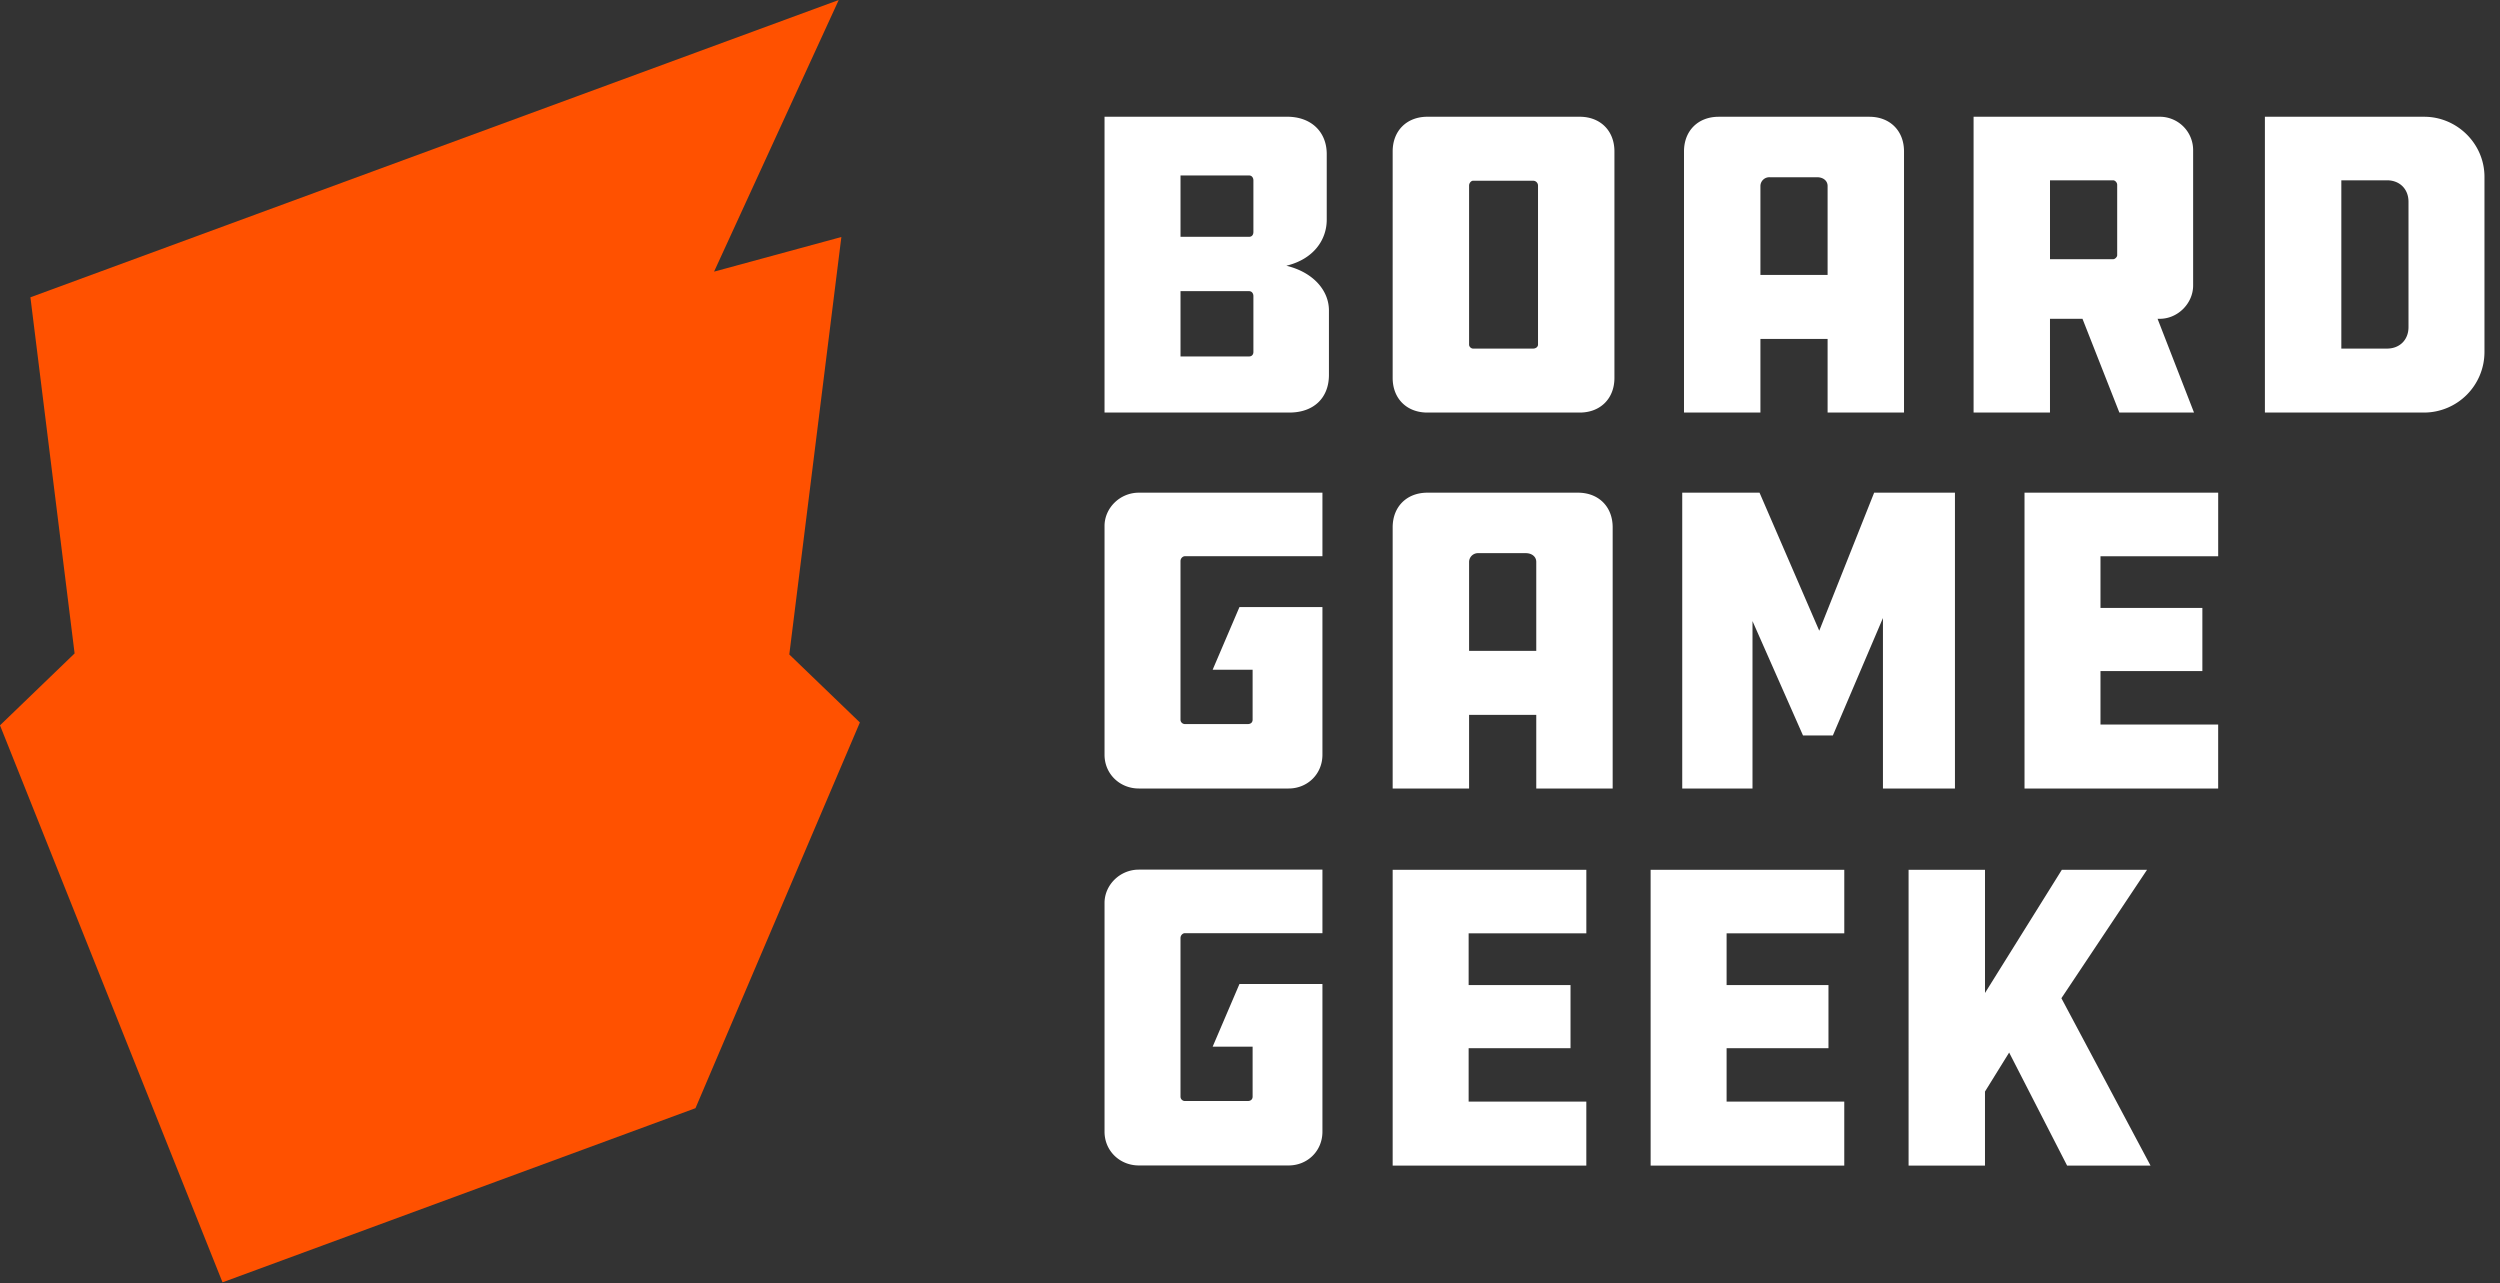 <svg xmlns="http://www.w3.org/2000/svg" height="77" width="150"><rect width="100%" height="100%" fill="#333333" stroke="none"/><g fill-rule="evenodd" fill="none"><path d="M50.482 14.22l-7.638 2.078L50.324 0 1.825 17.838l2.651 21.368L0 43.52 13.351 76.94l28.378-10.449 9.864-23.143-4.235-4.08z" fill="#FF5100"></path><path fill="#FFF" d="M92.281 11.134a.292.292 0 00-.29-.29h-3.61c-.105 0-.236.132-.236.29v9.545c0 .131.131.236.236.236h3.61c.158 0 .29-.105.29-.236v-9.545zm2.503-4.129c1.239 0 2.082.842 2.082 2.078v13.594c0 1.236-.843 2.077-2.082 2.077h-9.143c-1.238 0-2.081-.841-2.081-2.077V9.083c0-1.236.843-2.078 2.081-2.078h9.143zM109.656 16.498V11.16c0-.315-.263-.526-.632-.526h-2.846a.534.534 0 00-.553.526v5.338h4.031zm4.585 8.256h-4.585v-4.417h-4.031v4.417h-4.585V9.083c0-1.236.843-2.077 2.081-2.077h9.038c1.239 0 2.082.84 2.082 2.077v15.671zM127.03 11.08c0-.13-.131-.262-.237-.262H123v4.733h3.794c.106 0 .237-.131.237-.237v-4.233zm2.556-4.075a2 2 0 012.002 1.998v8.126c0 1.077-.921 1.999-2.002 1.999h-.132l2.187 5.626h-4.479l-2.213-5.626h-1.95v5.626h-4.584V7.005h11.17zM144.51 12.106c0-.762-.527-1.288-1.29-1.288h-2.74v10.097h2.74c.763 0 1.29-.526 1.29-1.288v-7.52zm.948-5.1c1.95 0 3.61 1.603 3.61 3.602v10.518a3.634 3.634 0 01-3.61 3.628h-9.564V7.005h9.564zM92.176 39.053v-5.338c0-.315-.264-.526-.632-.526h-2.846a.534.534 0 00-.553.526v5.338h4.03zm4.584 8.257h-4.584v-4.418h-4.031v4.418H83.56V31.638c0-1.236.843-2.077 2.081-2.077h9.038c1.238 0 2.081.841 2.081 2.077V47.31zM105.15 37.265V47.31h-4.216V29.561h4.638l3.583 8.283 3.294-8.283h4.848V47.31h-4.32V37.081l-3.005 7.047h-1.792zM121.471 29.56h11.62v3.814h-7.062v3.103h6.113v3.786h-6.113v3.208h7.061v3.839h-11.619zM83.56 52.188h11.62v3.813h-7.062v3.103h6.113v3.787h-6.113v3.207h7.061v3.839H83.56zM99.037 52.188h11.62v3.813h-7.061v3.103h6.112v3.787h-6.112v3.207h7.06v3.839H99.038zM124.027 69.937l-3.478-6.784-1.45 2.34v4.444h-4.584V52.188h4.585v7.39l4.61-7.39h5.112l-5.138 7.705 5.349 10.044zM75.204 17.759c0-.132-.079-.29-.263-.29h-4.11v3.918h4.11c.184 0 .263-.13.263-.263V17.76zm0-6.942c0-.132-.079-.29-.263-.29h-4.11v3.682h4.11c.184 0 .263-.132.263-.29v-3.102zm-8.932 13.936V7.004h10.961c1.45 0 2.371.92 2.371 2.235v3.944c0 1.21-.79 2.367-2.424 2.761 1.634.395 2.556 1.5 2.556 2.682v3.866c0 1.393-.922 2.261-2.371 2.261H66.272zM74.367 59.04h4.979v8.861c0 1.157-.896 2.026-2.029 2.026h-8.99c-1.133 0-2.055-.869-2.055-2.026V54.176c0-1.078.922-1.998 2.055-1.998h11.019v3.812h-8.252c-.132 0-.264.131-.264.29v9.518c0 .158.132.263.264.263h3.773c.184 0 .29-.105.29-.263v-2.997h-2.398l1.608-3.76zM74.367 36.424h4.979v8.86c0 1.158-.896 2.026-2.029 2.026h-8.99c-1.133 0-2.055-.868-2.055-2.025V31.559c0-1.078.922-1.998 2.055-1.998h11.019v3.812h-8.252c-.132 0-.264.132-.264.29v9.518c0 .158.132.263.264.263h3.773c.184 0 .29-.105.29-.263v-2.997h-2.398l1.608-3.76z"></path></g></svg>